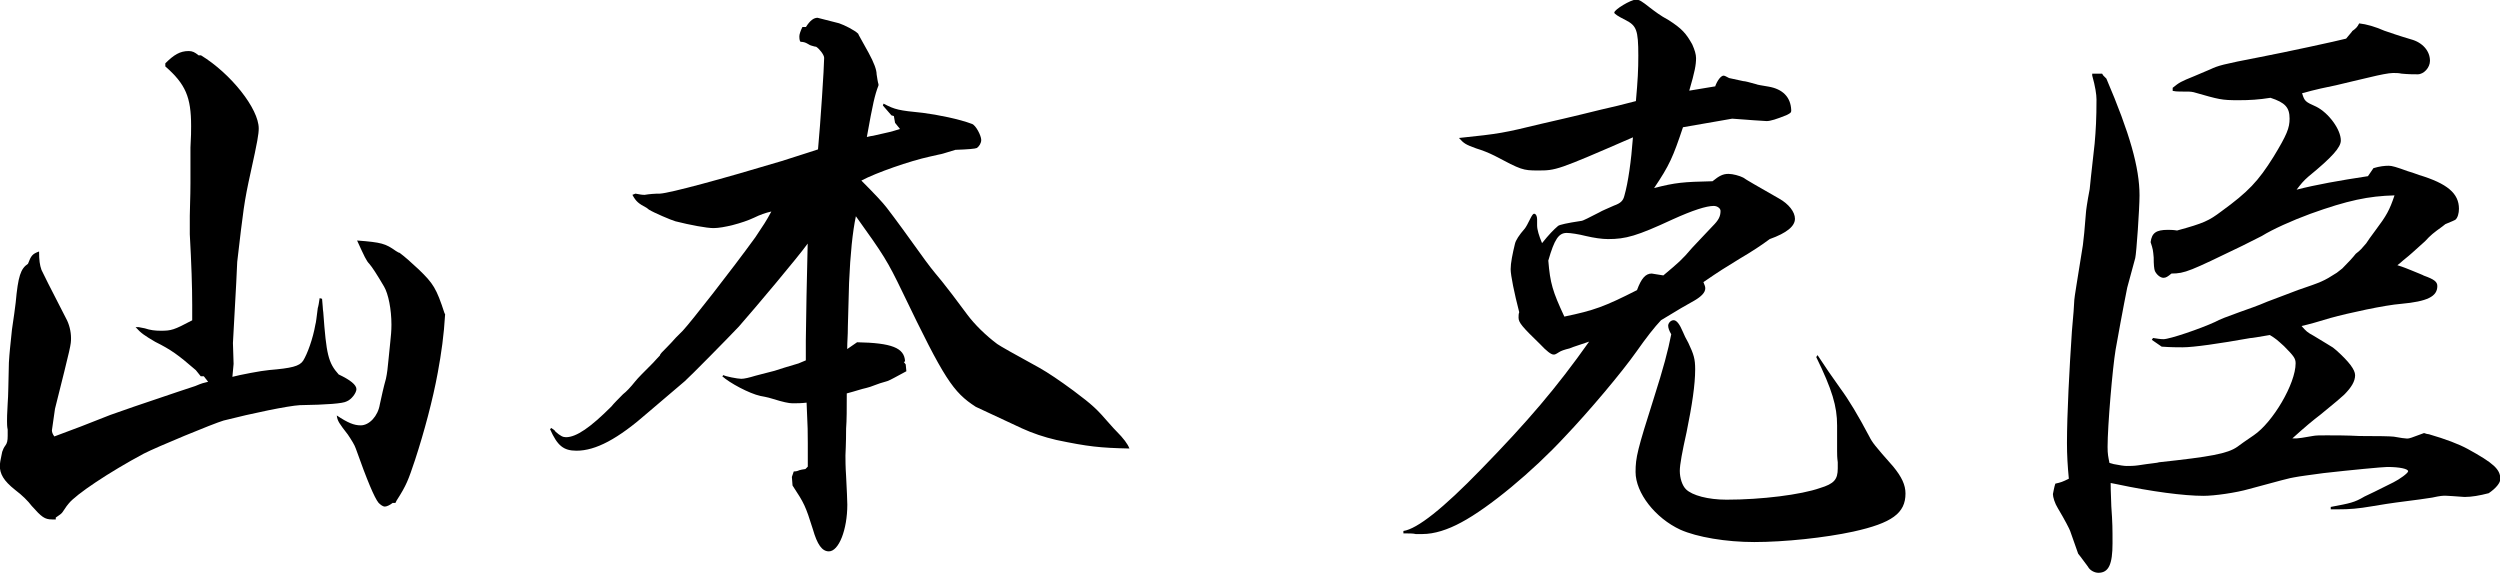 <?xml version="1.0" encoding="UTF-8"?><svg id="_レイヤー_2" xmlns="http://www.w3.org/2000/svg" viewBox="0 0 227.75 52.19"><defs><style>.cls-1{stroke-width:0px;}</style></defs><g id="_レイヤー_1-2"><path class="cls-1" d="m18.31,5.04c2.74,1.68,5.26,4.87,5.26,6.66,0,.5-.11,1.18-.73,3.98-.62,2.8-.67,3.42-1.23,8.18,0,.11-.11,2.58-.39,7.39l.06,1.9c0,.11-.06.56-.11,1.18.62-.17,2.63-.56,3.36-.62,2.02-.17,2.74-.34,3.08-.84.39-.62.9-2.02,1.12-3.3.06-.17.11-.67.22-1.51.06-.17.11-.5.17-.9l.22.06c.06.5.06.95.11,1.23.28,3.86.45,4.59,1.4,5.66,1.06.5,1.62.95,1.62,1.34,0,.34-.45.95-.9,1.12q-.5.28-4.26.34c-1.06.06-4.31.73-6.94,1.4-.95.28-6.1,2.41-7.28,3.02-3.14,1.68-6.16,3.7-6.83,4.54-.06.06-.28.34-.56.78-.06.11-.28.28-.62.5v.17h-.34c-.67,0-.95-.22-1.85-1.23-.34-.45-.84-.95-1.51-1.46-1.06-.84-1.4-1.46-1.4-2.24,0-.11.06-.5.22-1.23q.11-.34.28-.56c.17-.22.22-.45.22-.9v-.56c-.06-.28-.06-.56-.06-.78,0-.39,0-.45.06-1.62.06-.67.06-1.9.11-3.7.06-1.01.11-1.34.28-3.02.17-1.12.28-1.96.34-2.46.22-2.41.45-3.08,1.12-3.53.28-.73.39-.9,1.01-1.12,0,.78.06,1.23.22,1.68q.11.28,2.24,4.42c.28.5.45,1.18.45,1.79s0,.62-1.46,6.44c0,.11-.28,1.85-.28,1.96,0,.17.06.34.22.56q2.3-.84,5.1-1.96c.95-.34,2.69-.95,6.22-2.13l1.51-.5c.67-.28.73-.28,1.18-.39l-.39-.5h-.28l-.45-.56c-1.62-1.4-2.24-1.85-3.7-2.58-.95-.56-1.29-.78-1.79-1.34h.28c.06,0,.22.06.56.11.5.17.95.22,1.46.22.95,0,1.18-.06,2.86-.95v-1.4q0-2.46-.22-6.44v-1.68c0-.67.06-1.68.06-2.97v-3.25c.06-1.01.06-1.51.06-1.96,0-2.63-.5-3.81-2.35-5.43v-.28c.78-.78,1.34-1.12,2.13-1.12.34,0,.56.11.9.39h.22Zm17.47,40.77c-.28.22-.56.34-.73.34s-.39-.17-.56-.34q-.56-.67-2.07-4.93c-.11-.34-.39-.78-.73-1.29-.78-1.01-.95-1.23-1.01-1.74,1.01.67,1.57.9,2.18.9.78,0,1.57-.84,1.74-1.9.17-.78.34-1.57.56-2.35.11-.5.17-1.06.22-1.62,0,0,.06-.62.17-1.68.06-.56.11-1.06.11-1.62,0-1.4-.28-2.8-.67-3.47q-.95-1.62-1.34-2.07c-.28-.28-.45-.67-1.12-2.13,2.24.17,2.58.28,3.53.95.17.11.28.17.34.17q.67.5,1.74,1.51c1.34,1.29,1.62,1.74,2.35,3.98l.06.11c-.11,1.9-.34,3.53-.67,5.32-.45,2.46-1.23,5.38-2.07,7.95-.62,1.85-.78,2.3-1.68,3.7l-.11.22h-.22Z"/><path class="cls-1" d="m73.42,2.46c.39-.62.73-.84,1.06-.84,0,0,.67.17,1.96.5.5.17,1.4.62,1.74.95,0,.06.34.62.95,1.74q.73,1.34.73,1.96c.06.39.11.73.17.9v.11c-.34.9-.5,1.57-1.06,4.7.28-.06.45-.11.56-.11,1.51-.34,1.57-.34,2.46-.62l-.45-.56-.11-.62-.22-.06-.78-.9.06-.17c1.06.56,1.4.62,3.58.84,1.34.17,3.3.56,4.48,1.01.34.11.84,1.06.84,1.46,0,.28-.17.56-.39.73q-.22.11-1.96.17c-.06,0-.5.17-1.12.34-.17.06-.56.11-1.23.28-1.79.39-4.87,1.46-6.22,2.18q1.79,1.79,2.3,2.46c.78,1.01,1.96,2.63,3.53,4.82.11.17.67.9,1.51,1.9q.73.9,2.3,3.02c.67.9,1.68,1.9,2.74,2.69q.39.28,3.86,2.18,1.18.67,3.08,2.07c1.79,1.34,2.13,1.68,3.25,2.97.34.39.56.62.67.73q.95.95,1.18,1.57c-2.69-.06-3.75-.17-6.66-.78q-1.68-.39-3.14-1.06l-4.2-1.96c-2.07-1.34-2.86-2.52-6.66-10.42-1.4-2.91-1.74-3.42-4.26-6.94q-.45,2.13-.62,6.05-.06,2.46-.11,3.98c0,.95-.06,1.29-.06,2.07l.9-.62c3.14.06,4.31.5,4.37,1.74l-.11.06.17.22.06.62c-.95.5-1.4.78-1.74.9q-.78.22-1.06.34-.56.22-.84.28c-.5.11-.95.28-1.79.5,0,1.4,0,2.46-.06,3.19,0,1.4-.06,2.3-.06,2.46,0,.39,0,1.01.06,1.9.06,1.01.11,2.41.11,2.58,0,2.3-.78,4.26-1.68,4.26-.62,0-1.06-.62-1.46-2.02-.67-2.13-.78-2.35-1.85-3.98l-.06-.78.17-.5q.28,0,.5-.11c.17-.06.28-.06.56-.11l.22-.22v-2.13c0-1.06,0-1.29-.11-3.7-.45.06-.95.06-1.29.06q-.5,0-1.74-.39c-.17-.06-.56-.17-1.18-.28-1.01-.22-2.8-1.18-3.47-1.79l.11-.11c.11.11,1.29.34,1.62.34.28,0,.73-.11,1.29-.28.06,0,.78-.22,1.74-.45.5-.17,1.23-.39,2.18-.67l.67-.28v-1.79c0-1.01.11-6.72.17-8.85-.84,1.18-4.7,5.77-6.27,7.56-.95,1.01-4.48,4.59-4.93,4.98q-1.57,1.34-3.36,2.86c-2.74,2.41-4.76,3.47-6.5,3.47-1.18,0-1.74-.45-2.41-1.96l.11-.11c.17.11.34.22.39.34.45.39.67.5.95.5.95,0,2.24-.9,4.14-2.8.22-.28.62-.67,1.06-1.12q.45-.34,1.12-1.18c.22-.28.78-.84,1.62-1.68.22-.22.39-.45.62-.67,0-.11.22-.34.62-.73q.39-.39.84-.9s.22-.22.62-.62c.78-.84,4.42-5.49,6.61-8.51.78-1.18.95-1.4,1.46-2.35q-.78.17-1.57.56c-1.06.5-2.8.95-3.7.95-.62,0-2.13-.28-3.47-.62-.39-.11-1.96-.78-2.41-1.06l-.22-.17c-.73-.39-.95-.56-1.29-1.18l.28-.11c.34.06.56.11.78.11h.06q.67-.11,1.4-.11c.95-.06,5.66-1.34,11.09-2.97,2.07-.67,3.19-1.01,3.3-1.06.22-2.3.56-7.56.56-8.34,0-.28-.45-.84-.73-1.01q-.11,0-.45-.11-.06,0-.34-.17t-.62-.17l-.06-.06c-.06-.17-.06-.34-.06-.45,0-.17.11-.5.28-.84h.28Z"/><path class="cls-1" d="m156.24,7.9c.22-.62.56-1.01.78-1.01q.11,0,.5.22c.06,0,.45.11,1.29.28.17,0,.56.11,1.18.28.11.06.5.11,1.12.22,1.29.22,2.02.95,2.07,2.13v.06c0,.17-.06.22-.39.39-.95.39-1.51.56-1.85.56-1.9-.11-2.24-.17-3.14-.22-.06,0-1.51.28-4.48.78-.9,2.69-1.23,3.47-2.63,5.54,1.96-.5,2.63-.56,5.32-.62.62-.5.95-.67,1.46-.67.39,0,1.01.17,1.34.34.22.17,1.29.78,3.25,1.9.9.5,1.46,1.23,1.46,1.85,0,.67-.73,1.29-2.3,1.85q-1.12.84-2.74,1.79c-1.46.9-1.74,1.06-3.3,2.13.11.28.17.39.17.56,0,.39-.34.78-1.29,1.29-.5.28-1.01.56-2.74,1.62q-.9.95-2.24,2.86c-1.34,1.9-4.31,5.43-6.55,7.78-2.91,3.14-6.89,6.44-9.41,7.78-1.23.67-2.46,1.06-3.53,1.06h-.62c-.22-.06-.62-.06-1.12-.06v-.22q1.9-.28,7.06-5.6c4.26-4.37,6.89-7.45,9.86-11.65-.78.28-1.4.45-1.79.62-.45.11-.78.22-.95.34-.34.22-.39.22-.5.22q-.34,0-1.23-.95c-1.62-1.57-1.96-1.96-1.96-2.41,0-.17,0-.34.06-.5-.45-1.74-.78-3.36-.78-3.92s.17-1.4.39-2.3q.11-.5.9-1.4.17-.22.5-.9.22-.45.34-.45c.17,0,.28.22.28.5v.56c0,.39.17.95.45,1.62.62-.78,1.06-1.23,1.46-1.57q.22-.17,2.07-.45c.22,0,.78-.34,1.68-.78.28-.17.73-.34,1.34-.62.62-.22.84-.45.95-.9.34-1.18.62-3.14.78-5.32-6.94,3.02-7,3.02-8.68,3.02-1.34,0-1.51-.06-3.92-1.34-.56-.28-1.12-.5-1.68-.67-.95-.34-1.12-.45-1.57-.95,3.75-.39,4.03-.45,7.5-1.29.95-.22,2.74-.62,5.43-1.29,1.46-.34,1.51-.34,3.19-.78.17-1.9.22-2.86.22-4.14,0-2.35-.17-2.74-1.18-3.25-.67-.34-1.01-.56-1.01-.67,0-.28,1.51-1.18,1.96-1.18.34,0,.5.11,1.29.73.45.34.95.73,1.68,1.12,1.23.78,1.62,1.23,2.18,2.24.22.5.34.9.34,1.23,0,.62-.11,1.23-.62,2.97l2.35-.39Zm-13.72,20.94c2.69-.56,3.64-.9,6.61-2.41.39-1.06.78-1.51,1.34-1.51.06,0,.62.11,1.06.17,1.4-1.18,1.68-1.4,2.63-2.52.56-.62,1.18-1.23,1.85-1.96.56-.56.73-.9.73-1.4,0-.22-.28-.45-.62-.45-.67,0-1.9.39-3.75,1.23-3.25,1.51-4.26,1.79-5.88,1.79-.56,0-1.29-.11-2.02-.28-.67-.17-1.4-.28-1.74-.28-.73,0-1.12.56-1.68,2.52.17,2.07.39,2.8,1.46,5.1Zm23.07,3.53c.78,1.18,1.23,1.85,2.07,3.02q1.12,1.51,2.63,4.37c.28.56.5.84,2.18,2.74.78.95,1.12,1.68,1.12,2.46,0,1.79-1.23,2.69-4.76,3.47-2.58.56-6.27.95-9.02.95-2.58,0-5.21-.45-6.72-1.12-2.3-1.06-4.09-3.36-4.09-5.26,0-1.34.17-2.02,1.68-6.78.84-2.63,1.29-4.31,1.57-5.77-.17-.28-.28-.56-.28-.78s.22-.5.5-.5.56.39.84,1.06c.11.28.28.62.5,1.01.5,1.06.62,1.46.62,2.41,0,1.4-.28,3.25-.78,5.71-.39,1.74-.62,2.97-.62,3.53,0,.67.22,1.34.56,1.68.56.56,2.02.95,3.7.95,3.19,0,6.78-.45,8.51-1.06,1.29-.39,1.62-.78,1.62-1.79v-.56c-.06-.45-.06-.73-.06-1.01v-2.35c0-1.74-.45-3.25-1.9-6.22l.11-.17Z"/><path class="cls-1" d="m214.25,2.86c.39-.28.5-.39.67-.73q1.01.11,2.3.67c.5.17,1.29.45,2.41.78,1.06.28,1.74,1.06,1.74,1.96,0,.62-.56,1.23-1.12,1.23-.34,0-.84,0-1.46-.06-.28-.06-.5-.06-.78-.06-.39,0-1.23.17-2.13.39-.9.22-1.96.45-3.08.73-1.06.22-1.85.39-2.24.5-.45.11-.56.17-.84.22.22.73.28.78,1.29,1.23,1.12.56,2.24,2.07,2.24,3.08,0,.62-.78,1.51-2.97,3.3-.45.39-.67.67-1.06,1.18,1.74-.45,3.92-.84,6.5-1.23l.5-.73c.56-.17,1.01-.22,1.4-.22.28,0,.67.11,1.74.5.22.06.56.17,1.01.34,2.58.78,3.64,1.68,3.64,3.08,0,.39-.11.84-.34,1.01,0,0-.34.17-.9.39l-.28.22c-.78.56-1.06.78-1.57,1.34q-.62.56-1.18,1.06c-.5.45-.62.5-1.12.95l-.22.17c.56.17.95.34,1.23.45.67.28,1.12.45,1.18.5.95.34,1.23.56,1.23.95,0,.95-.9,1.4-3.3,1.62-1.46.11-4.82.84-6.44,1.29q-1.62.5-2.63.73c.45.5.5.56,1.12.9.9.56,1.51.9,1.74,1.06l.34.28c1.12,1.01,1.68,1.74,1.68,2.24,0,.56-.34,1.12-1.01,1.79q-.28.28-2.13,1.79c-.73.56-1.34,1.06-2.58,2.18h.39q.22,0,1.46-.22c.28-.06.67-.06,1.29-.06.67,0,1.85,0,2.97.06q2.63,0,3.14.06c.62.11,1.01.17,1.18.17h.06c.17,0,.34-.06,1.51-.5.17.06.34.11.45.11q2.3.67,3.53,1.34c2.35,1.29,2.97,1.85,2.97,2.74,0,.34-.39.84-1.06,1.29-.84.22-1.57.34-2.13.34h-.11c-.9-.06-1.46-.11-1.68-.11-.28,0-.45,0-1.23.17q-.62.11-3.3.45c-.45.06-1.18.17-2.18.34-1.29.22-2.02.28-3.14.28h-.62v-.22c1.79-.34,2.13-.39,3.08-.95q.5-.22,2.63-1.29c.56-.28,1.34-.84,1.34-1.01,0-.22-.78-.39-1.9-.39-.39,0-3.36.28-5.82.56-1.23.17-2.13.28-2.69.39q-.22,0-4.09,1.06c-1.18.34-3.14.62-4.14.62-1.79,0-4.76-.39-7.9-1.06l-.56-.11c0,.95.06,1.68.06,2.13.11,1.51.11,2.07.11,3.36,0,1.9-.34,2.69-1.29,2.69-.34,0-.78-.22-.95-.56l-.67-.9-.22-.28-.73-2.07c-.06-.17-.45-.95-1.12-2.07-.28-.45-.45-1.01-.45-1.29.06-.28.11-.62.22-.95.5-.11.67-.17,1.23-.45-.11-1.18-.17-2.13-.17-3.25,0-2.58.22-6.78.45-10.19.17-1.85.17-2.02.22-2.86,0-.17.28-1.85.78-4.98q.11-.78.28-2.97c0-.11.11-.95.34-2.13,0-.17.17-1.57.45-4.14.11-1.23.17-2.3.17-4.03,0-.45-.11-1.18-.39-2.18v-.17h.9l.11.17.28.28c2.13,4.98,3.02,8.12,3.02,10.64,0,1.18-.28,5.26-.39,5.71l-.73,2.69s-.39,1.9-1.06,5.66c-.28,1.68-.73,6.94-.73,8.85,0,.67.06.9.17,1.46l.39.11c.56.11.95.17,1.18.17.28,0,.67,0,1.06-.06,1.06-.17,1.79-.22,1.9-.28,4.65-.5,6.22-.78,7.11-1.4q.45-.34,1.51-1.06c1.74-1.18,3.81-4.7,3.81-6.55,0-.45-.17-.67-1.06-1.57-.62-.56-.73-.67-1.29-1.01-1.01.17-1.62.28-1.79.28-2.8.5-5.15.84-6.16.84-.45,0-1.06,0-1.9-.06l-.9-.62.11-.17c.39.06.67.11.95.11.56,0,3.36-.95,4.7-1.57.39-.22,1.12-.5,2.24-.9.78-.28,1.62-.56,2.52-.95,1.46-.56,2.41-.9,2.8-1.06,2.13-.73,2.3-.78,3.53-1.57l.5-.39q.84-.84,1.23-1.34c.45-.34.56-.5.95-.95q.17-.28.84-1.18c1.01-1.34,1.29-1.85,1.74-3.19-2.35.06-4.26.45-7.67,1.68-1.68.62-3.42,1.4-4.42,2.02l-1.79.9c-4.76,2.3-5.21,2.52-6.44,2.52-.34.28-.5.39-.73.39-.28,0-.62-.28-.78-.62q-.11-.28-.11-1.23c-.06-.67-.06-.73-.28-1.4.11-.84.5-1.12,1.57-1.12.17,0,.5,0,.84.06,2.46-.67,2.91-.9,4.03-1.74,2.46-1.79,3.36-2.74,4.76-4.98,1.23-2.02,1.46-2.63,1.46-3.47,0-1.01-.39-1.46-1.74-1.9-1.06.17-1.9.22-2.91.22-1.57,0-1.74-.06-4.09-.73-.28-.06-.39-.06-1.29-.06q-.34,0-.62-.06v-.28c.62-.5.73-.56,1.96-1.06q.28-.11,1.46-.62c.73-.34,1.06-.45,4.54-1.12,2.35-.45,7-1.46,7.84-1.68l.56-.67Z"/></g></svg>